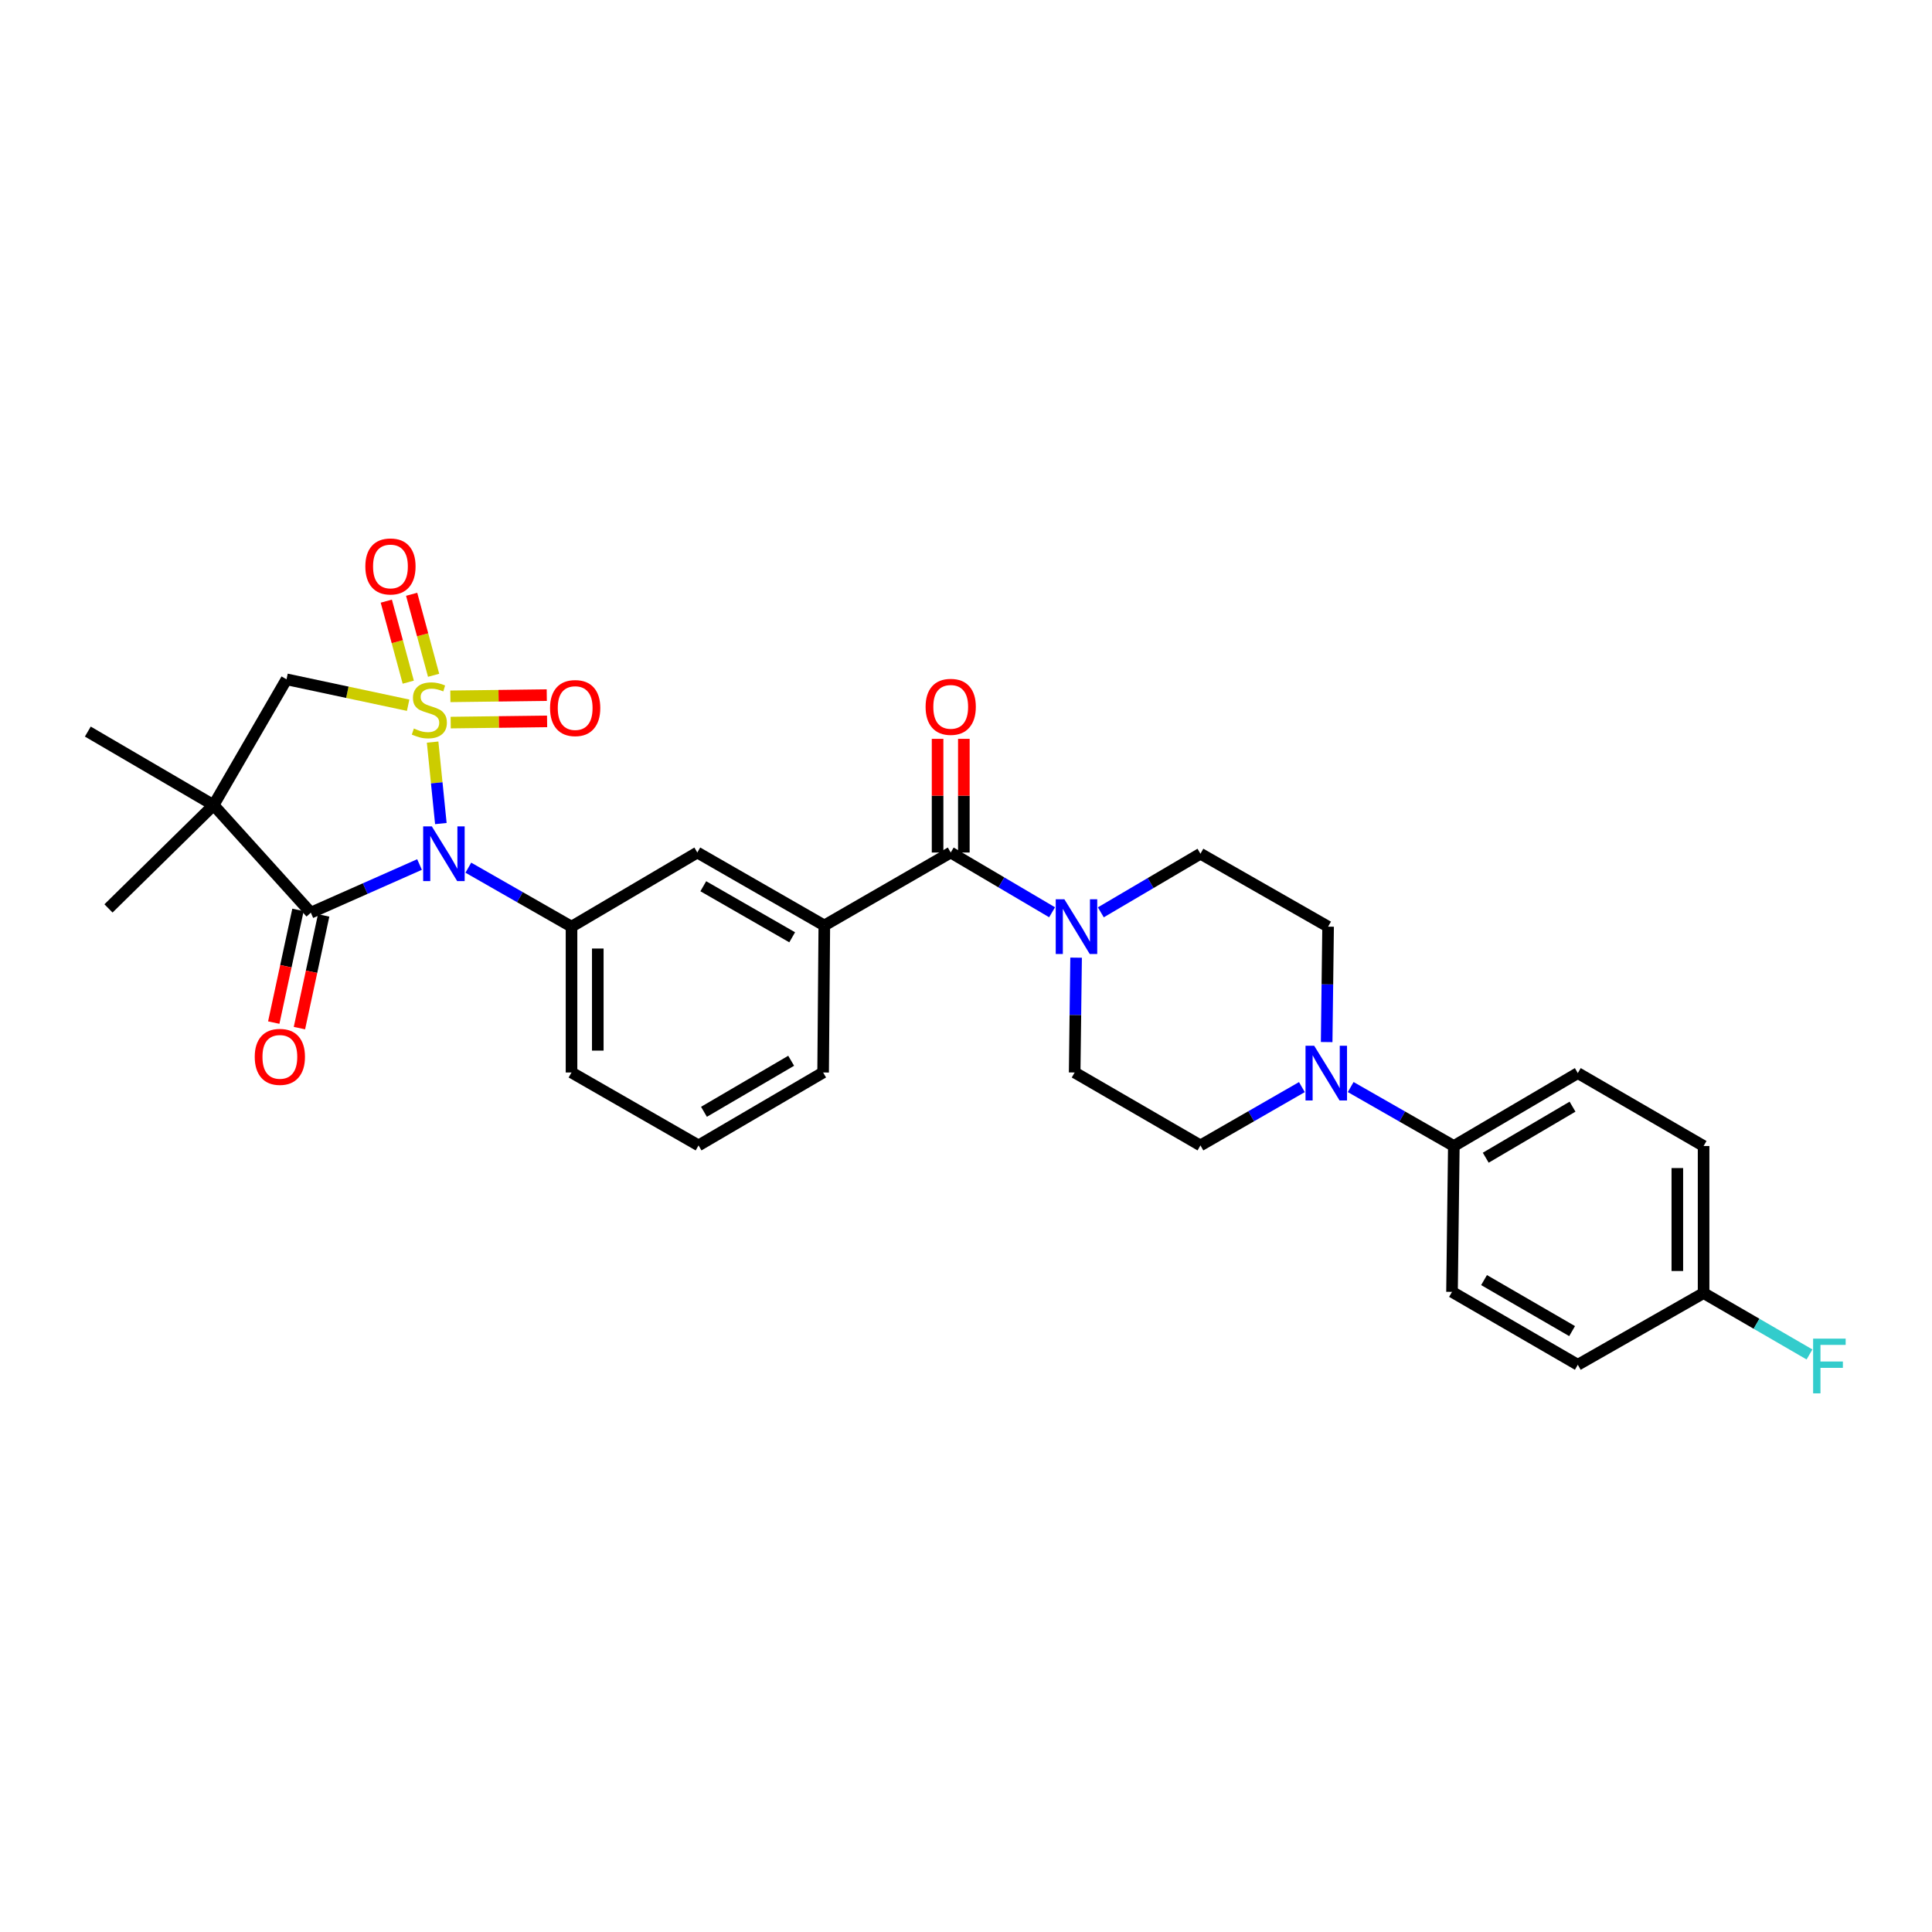 <?xml version='1.0' encoding='iso-8859-1'?>
<svg version='1.1' baseProfile='full'
              xmlns='http://www.w3.org/2000/svg'
                      xmlns:rdkit='http://www.rdkit.org/xml'
                      xmlns:xlink='http://www.w3.org/1999/xlink'
                  xml:space='preserve'
width='1000px' height='1000px' viewBox='0 0 1000 1000'>
<!-- END OF HEADER -->
<rect style='opacity:1.0;fill:#FFFFFF;stroke:none' width='1000' height='1000' x='0' y='0'> </rect>
<path class='bond-0' d='M 223.92,384.107 L 226.054,405.19' style='fill:none;fill-rule:evenodd;stroke:#CCCC00;stroke-width:6px;stroke-linecap:butt;stroke-linejoin:miter;stroke-opacity:1' />
<path class='bond-0' d='M 226.054,405.19 L 228.188,426.273' style='fill:none;fill-rule:evenodd;stroke:#0000FF;stroke-width:6px;stroke-linecap:butt;stroke-linejoin:miter;stroke-opacity:1' />
<path class='bond-3' d='M 211.255,365.018 L 179.78,358.317' style='fill:none;fill-rule:evenodd;stroke:#CCCC00;stroke-width:6px;stroke-linecap:butt;stroke-linejoin:miter;stroke-opacity:1' />
<path class='bond-3' d='M 179.78,358.317 L 148.305,351.616' style='fill:none;fill-rule:evenodd;stroke:#000000;stroke-width:6px;stroke-linecap:butt;stroke-linejoin:miter;stroke-opacity:1' />
<path class='bond-9' d='M 224.435,349.532 L 218.752,328.566' style='fill:none;fill-rule:evenodd;stroke:#CCCC00;stroke-width:6px;stroke-linecap:butt;stroke-linejoin:miter;stroke-opacity:1' />
<path class='bond-9' d='M 218.752,328.566 L 213.068,307.599' style='fill:none;fill-rule:evenodd;stroke:#FF0000;stroke-width:6px;stroke-linecap:butt;stroke-linejoin:miter;stroke-opacity:1' />
<path class='bond-9' d='M 211.315,353.089 L 205.632,332.123' style='fill:none;fill-rule:evenodd;stroke:#CCCC00;stroke-width:6px;stroke-linecap:butt;stroke-linejoin:miter;stroke-opacity:1' />
<path class='bond-9' d='M 205.632,332.123 L 199.948,311.156' style='fill:none;fill-rule:evenodd;stroke:#FF0000;stroke-width:6px;stroke-linecap:butt;stroke-linejoin:miter;stroke-opacity:1' />
<path class='bond-10' d='M 233.276,374.013 L 258.227,373.701' style='fill:none;fill-rule:evenodd;stroke:#CCCC00;stroke-width:6px;stroke-linecap:butt;stroke-linejoin:miter;stroke-opacity:1' />
<path class='bond-10' d='M 258.227,373.701 L 283.178,373.389' style='fill:none;fill-rule:evenodd;stroke:#FF0000;stroke-width:6px;stroke-linecap:butt;stroke-linejoin:miter;stroke-opacity:1' />
<path class='bond-10' d='M 233.106,360.42 L 258.057,360.108' style='fill:none;fill-rule:evenodd;stroke:#CCCC00;stroke-width:6px;stroke-linecap:butt;stroke-linejoin:miter;stroke-opacity:1' />
<path class='bond-10' d='M 258.057,360.108 L 283.008,359.796' style='fill:none;fill-rule:evenodd;stroke:#FF0000;stroke-width:6px;stroke-linecap:butt;stroke-linejoin:miter;stroke-opacity:1' />
<path class='bond-1' d='M 217.145,447.475 L 189.012,459.935' style='fill:none;fill-rule:evenodd;stroke:#0000FF;stroke-width:6px;stroke-linecap:butt;stroke-linejoin:miter;stroke-opacity:1' />
<path class='bond-1' d='M 189.012,459.935 L 160.879,472.395' style='fill:none;fill-rule:evenodd;stroke:#000000;stroke-width:6px;stroke-linecap:butt;stroke-linejoin:miter;stroke-opacity:1' />
<path class='bond-4' d='M 242.411,449.11 L 269.115,464.374' style='fill:none;fill-rule:evenodd;stroke:#0000FF;stroke-width:6px;stroke-linecap:butt;stroke-linejoin:miter;stroke-opacity:1' />
<path class='bond-4' d='M 269.115,464.374 L 295.818,479.637' style='fill:none;fill-rule:evenodd;stroke:#000000;stroke-width:6px;stroke-linecap:butt;stroke-linejoin:miter;stroke-opacity:1' />
<path class='bond-13' d='M 154.234,470.966 L 147.966,500.13' style='fill:none;fill-rule:evenodd;stroke:#000000;stroke-width:6px;stroke-linecap:butt;stroke-linejoin:miter;stroke-opacity:1' />
<path class='bond-13' d='M 147.966,500.13 L 141.697,529.293' style='fill:none;fill-rule:evenodd;stroke:#FF0000;stroke-width:6px;stroke-linecap:butt;stroke-linejoin:miter;stroke-opacity:1' />
<path class='bond-13' d='M 167.524,473.823 L 161.256,502.986' style='fill:none;fill-rule:evenodd;stroke:#000000;stroke-width:6px;stroke-linecap:butt;stroke-linejoin:miter;stroke-opacity:1' />
<path class='bond-13' d='M 161.256,502.986 L 154.987,532.15' style='fill:none;fill-rule:evenodd;stroke:#FF0000;stroke-width:6px;stroke-linecap:butt;stroke-linejoin:miter;stroke-opacity:1' />
<path class='bond-30' d='M 160.879,472.395 L 110.56,416.721' style='fill:none;fill-rule:evenodd;stroke:#000000;stroke-width:6px;stroke-linecap:butt;stroke-linejoin:miter;stroke-opacity:1' />
<path class='bond-2' d='M 110.56,416.721 L 148.305,351.616' style='fill:none;fill-rule:evenodd;stroke:#000000;stroke-width:6px;stroke-linecap:butt;stroke-linejoin:miter;stroke-opacity:1' />
<path class='bond-21' d='M 110.56,416.721 L 56.148,470.197' style='fill:none;fill-rule:evenodd;stroke:#000000;stroke-width:6px;stroke-linecap:butt;stroke-linejoin:miter;stroke-opacity:1' />
<path class='bond-22' d='M 110.56,416.721 L 45.455,378.659' style='fill:none;fill-rule:evenodd;stroke:#000000;stroke-width:6px;stroke-linecap:butt;stroke-linejoin:miter;stroke-opacity:1' />
<path class='bond-11' d='M 295.818,479.637 L 360.932,441.265' style='fill:none;fill-rule:evenodd;stroke:#000000;stroke-width:6px;stroke-linecap:butt;stroke-linejoin:miter;stroke-opacity:1' />
<path class='bond-26' d='M 295.818,479.637 L 295.818,555.119' style='fill:none;fill-rule:evenodd;stroke:#000000;stroke-width:6px;stroke-linecap:butt;stroke-linejoin:miter;stroke-opacity:1' />
<path class='bond-26' d='M 309.412,490.959 L 309.412,543.797' style='fill:none;fill-rule:evenodd;stroke:#000000;stroke-width:6px;stroke-linecap:butt;stroke-linejoin:miter;stroke-opacity:1' />
<path class='bond-5' d='M 492.087,441.265 L 426.664,479.018' style='fill:none;fill-rule:evenodd;stroke:#000000;stroke-width:6px;stroke-linecap:butt;stroke-linejoin:miter;stroke-opacity:1' />
<path class='bond-6' d='M 492.087,441.265 L 518.322,456.729' style='fill:none;fill-rule:evenodd;stroke:#000000;stroke-width:6px;stroke-linecap:butt;stroke-linejoin:miter;stroke-opacity:1' />
<path class='bond-6' d='M 518.322,456.729 L 544.556,472.193' style='fill:none;fill-rule:evenodd;stroke:#0000FF;stroke-width:6px;stroke-linecap:butt;stroke-linejoin:miter;stroke-opacity:1' />
<path class='bond-18' d='M 498.884,441.265 L 498.884,411.844' style='fill:none;fill-rule:evenodd;stroke:#000000;stroke-width:6px;stroke-linecap:butt;stroke-linejoin:miter;stroke-opacity:1' />
<path class='bond-18' d='M 498.884,411.844 L 498.884,382.423' style='fill:none;fill-rule:evenodd;stroke:#FF0000;stroke-width:6px;stroke-linecap:butt;stroke-linejoin:miter;stroke-opacity:1' />
<path class='bond-18' d='M 485.291,441.265 L 485.291,411.844' style='fill:none;fill-rule:evenodd;stroke:#000000;stroke-width:6px;stroke-linecap:butt;stroke-linejoin:miter;stroke-opacity:1' />
<path class='bond-18' d='M 485.291,411.844 L 485.291,382.423' style='fill:none;fill-rule:evenodd;stroke:#FF0000;stroke-width:6px;stroke-linecap:butt;stroke-linejoin:miter;stroke-opacity:1' />
<path class='bond-14' d='M 569.787,472.223 L 595.567,457.054' style='fill:none;fill-rule:evenodd;stroke:#0000FF;stroke-width:6px;stroke-linecap:butt;stroke-linejoin:miter;stroke-opacity:1' />
<path class='bond-14' d='M 595.567,457.054 L 621.347,441.885' style='fill:none;fill-rule:evenodd;stroke:#000000;stroke-width:6px;stroke-linecap:butt;stroke-linejoin:miter;stroke-opacity:1' />
<path class='bond-15' d='M 556.985,495.684 L 556.613,525.402' style='fill:none;fill-rule:evenodd;stroke:#0000FF;stroke-width:6px;stroke-linecap:butt;stroke-linejoin:miter;stroke-opacity:1' />
<path class='bond-15' d='M 556.613,525.402 L 556.242,555.119' style='fill:none;fill-rule:evenodd;stroke:#000000;stroke-width:6px;stroke-linecap:butt;stroke-linejoin:miter;stroke-opacity:1' />
<path class='bond-7' d='M 673.858,562.682 L 647.603,577.773' style='fill:none;fill-rule:evenodd;stroke:#0000FF;stroke-width:6px;stroke-linecap:butt;stroke-linejoin:miter;stroke-opacity:1' />
<path class='bond-7' d='M 647.603,577.773 L 621.347,592.864' style='fill:none;fill-rule:evenodd;stroke:#000000;stroke-width:6px;stroke-linecap:butt;stroke-linejoin:miter;stroke-opacity:1' />
<path class='bond-12' d='M 699.117,562.655 L 725.81,577.915' style='fill:none;fill-rule:evenodd;stroke:#0000FF;stroke-width:6px;stroke-linecap:butt;stroke-linejoin:miter;stroke-opacity:1' />
<path class='bond-12' d='M 725.81,577.915 L 752.503,593.174' style='fill:none;fill-rule:evenodd;stroke:#000000;stroke-width:6px;stroke-linecap:butt;stroke-linejoin:miter;stroke-opacity:1' />
<path class='bond-32' d='M 686.676,539.374 L 687.048,509.505' style='fill:none;fill-rule:evenodd;stroke:#0000FF;stroke-width:6px;stroke-linecap:butt;stroke-linejoin:miter;stroke-opacity:1' />
<path class='bond-32' d='M 687.048,509.505 L 687.42,479.637' style='fill:none;fill-rule:evenodd;stroke:#000000;stroke-width:6px;stroke-linecap:butt;stroke-linejoin:miter;stroke-opacity:1' />
<path class='bond-8' d='M 426.664,479.018 L 360.932,441.265' style='fill:none;fill-rule:evenodd;stroke:#000000;stroke-width:6px;stroke-linecap:butt;stroke-linejoin:miter;stroke-opacity:1' />
<path class='bond-8' d='M 410.034,485.143 L 364.022,458.716' style='fill:none;fill-rule:evenodd;stroke:#000000;stroke-width:6px;stroke-linecap:butt;stroke-linejoin:miter;stroke-opacity:1' />
<path class='bond-31' d='M 426.664,479.018 L 426.045,555.119' style='fill:none;fill-rule:evenodd;stroke:#000000;stroke-width:6px;stroke-linecap:butt;stroke-linejoin:miter;stroke-opacity:1' />
<path class='bond-19' d='M 752.503,593.174 L 816.672,555.429' style='fill:none;fill-rule:evenodd;stroke:#000000;stroke-width:6px;stroke-linecap:butt;stroke-linejoin:miter;stroke-opacity:1' />
<path class='bond-19' d='M 769.02,599.229 L 813.939,572.808' style='fill:none;fill-rule:evenodd;stroke:#000000;stroke-width:6px;stroke-linecap:butt;stroke-linejoin:miter;stroke-opacity:1' />
<path class='bond-20' d='M 752.503,593.174 L 751.559,668.671' style='fill:none;fill-rule:evenodd;stroke:#000000;stroke-width:6px;stroke-linecap:butt;stroke-linejoin:miter;stroke-opacity:1' />
<path class='bond-17' d='M 621.347,441.885 L 687.42,479.637' style='fill:none;fill-rule:evenodd;stroke:#000000;stroke-width:6px;stroke-linecap:butt;stroke-linejoin:miter;stroke-opacity:1' />
<path class='bond-16' d='M 556.242,555.119 L 621.347,592.864' style='fill:none;fill-rule:evenodd;stroke:#000000;stroke-width:6px;stroke-linecap:butt;stroke-linejoin:miter;stroke-opacity:1' />
<path class='bond-25' d='M 816.672,555.429 L 881.778,593.174' style='fill:none;fill-rule:evenodd;stroke:#000000;stroke-width:6px;stroke-linecap:butt;stroke-linejoin:miter;stroke-opacity:1' />
<path class='bond-24' d='M 751.559,668.671 L 816.672,706.401' style='fill:none;fill-rule:evenodd;stroke:#000000;stroke-width:6px;stroke-linecap:butt;stroke-linejoin:miter;stroke-opacity:1' />
<path class='bond-24' d='M 768.141,662.569 L 813.721,688.98' style='fill:none;fill-rule:evenodd;stroke:#000000;stroke-width:6px;stroke-linecap:butt;stroke-linejoin:miter;stroke-opacity:1' />
<path class='bond-23' d='M 881.778,669.29 L 816.672,706.401' style='fill:none;fill-rule:evenodd;stroke:#000000;stroke-width:6px;stroke-linecap:butt;stroke-linejoin:miter;stroke-opacity:1' />
<path class='bond-27' d='M 881.778,669.29 L 909.184,685.177' style='fill:none;fill-rule:evenodd;stroke:#000000;stroke-width:6px;stroke-linecap:butt;stroke-linejoin:miter;stroke-opacity:1' />
<path class='bond-27' d='M 909.184,685.177 L 936.59,701.064' style='fill:none;fill-rule:evenodd;stroke:#33CCCC;stroke-width:6px;stroke-linecap:butt;stroke-linejoin:miter;stroke-opacity:1' />
<path class='bond-33' d='M 881.778,669.29 L 881.778,593.174' style='fill:none;fill-rule:evenodd;stroke:#000000;stroke-width:6px;stroke-linecap:butt;stroke-linejoin:miter;stroke-opacity:1' />
<path class='bond-33' d='M 868.185,657.873 L 868.185,604.591' style='fill:none;fill-rule:evenodd;stroke:#000000;stroke-width:6px;stroke-linecap:butt;stroke-linejoin:miter;stroke-opacity:1' />
<path class='bond-29' d='M 295.818,555.119 L 361.566,592.864' style='fill:none;fill-rule:evenodd;stroke:#000000;stroke-width:6px;stroke-linecap:butt;stroke-linejoin:miter;stroke-opacity:1' />
<path class='bond-28' d='M 426.045,555.119 L 361.566,592.864' style='fill:none;fill-rule:evenodd;stroke:#000000;stroke-width:6px;stroke-linecap:butt;stroke-linejoin:miter;stroke-opacity:1' />
<path class='bond-28' d='M 409.506,549.05 L 364.371,575.471' style='fill:none;fill-rule:evenodd;stroke:#000000;stroke-width:6px;stroke-linecap:butt;stroke-linejoin:miter;stroke-opacity:1' />
<path  class='atom-0' d='M 214.224 377.074
Q 214.544 377.194, 215.864 377.754
Q 217.184 378.314, 218.624 378.674
Q 220.104 378.994, 221.544 378.994
Q 224.224 378.994, 225.784 377.714
Q 227.344 376.394, 227.344 374.114
Q 227.344 372.554, 226.544 371.594
Q 225.784 370.634, 224.584 370.114
Q 223.384 369.594, 221.384 368.994
Q 218.864 368.234, 217.344 367.514
Q 215.864 366.794, 214.784 365.274
Q 213.744 363.754, 213.744 361.194
Q 213.744 357.634, 216.144 355.434
Q 218.584 353.234, 223.384 353.234
Q 226.664 353.234, 230.384 354.794
L 229.464 357.874
Q 226.064 356.474, 223.504 356.474
Q 220.744 356.474, 219.224 357.634
Q 217.704 358.754, 217.744 360.714
Q 217.744 362.234, 218.504 363.154
Q 219.304 364.074, 220.424 364.594
Q 221.584 365.114, 223.504 365.714
Q 226.064 366.514, 227.584 367.314
Q 229.104 368.114, 230.184 369.754
Q 231.304 371.354, 231.304 374.114
Q 231.304 378.034, 228.664 380.154
Q 226.064 382.234, 221.704 382.234
Q 219.184 382.234, 217.264 381.674
Q 215.384 381.154, 213.144 380.234
L 214.224 377.074
' fill='#CCCC00'/>
<path  class='atom-1' d='M 223.509 427.725
L 232.789 442.725
Q 233.709 444.205, 235.189 446.885
Q 236.669 449.565, 236.749 449.725
L 236.749 427.725
L 240.509 427.725
L 240.509 456.045
L 236.629 456.045
L 226.669 439.645
Q 225.509 437.725, 224.269 435.525
Q 223.069 433.325, 222.709 432.645
L 222.709 456.045
L 219.029 456.045
L 219.029 427.725
L 223.509 427.725
' fill='#0000FF'/>
<path  class='atom-7' d='M 550.926 465.477
L 560.206 480.477
Q 561.126 481.957, 562.606 484.637
Q 564.086 487.317, 564.166 487.477
L 564.166 465.477
L 567.926 465.477
L 567.926 493.797
L 564.046 493.797
L 554.086 477.397
Q 552.926 475.477, 551.686 473.277
Q 550.486 471.077, 550.126 470.397
L 550.126 493.797
L 546.446 493.797
L 546.446 465.477
L 550.926 465.477
' fill='#0000FF'/>
<path  class='atom-8' d='M 680.216 541.269
L 689.496 556.269
Q 690.416 557.749, 691.896 560.429
Q 693.376 563.109, 693.456 563.269
L 693.456 541.269
L 697.216 541.269
L 697.216 569.589
L 693.336 569.589
L 683.376 553.189
Q 682.216 551.269, 680.976 549.069
Q 679.776 546.869, 679.416 546.189
L 679.416 569.589
L 675.736 569.589
L 675.736 541.269
L 680.216 541.269
' fill='#0000FF'/>
<path  class='atom-10' d='M 189.098 293.19
Q 189.098 286.39, 192.458 282.59
Q 195.818 278.79, 202.098 278.79
Q 208.378 278.79, 211.738 282.59
Q 215.098 286.39, 215.098 293.19
Q 215.098 300.07, 211.698 303.99
Q 208.298 307.87, 202.098 307.87
Q 195.858 307.87, 192.458 303.99
Q 189.098 300.11, 189.098 293.19
M 202.098 304.67
Q 206.418 304.67, 208.738 301.79
Q 211.098 298.87, 211.098 293.19
Q 211.098 287.63, 208.738 284.83
Q 206.418 281.99, 202.098 281.99
Q 197.778 281.99, 195.418 284.79
Q 193.098 287.59, 193.098 293.19
Q 193.098 298.91, 195.418 301.79
Q 197.778 304.67, 202.098 304.67
' fill='#FF0000'/>
<path  class='atom-11' d='M 284.706 366.49
Q 284.706 359.69, 288.066 355.89
Q 291.426 352.09, 297.706 352.09
Q 303.986 352.09, 307.346 355.89
Q 310.706 359.69, 310.706 366.49
Q 310.706 373.37, 307.306 377.29
Q 303.906 381.17, 297.706 381.17
Q 291.466 381.17, 288.066 377.29
Q 284.706 373.41, 284.706 366.49
M 297.706 377.97
Q 302.026 377.97, 304.346 375.09
Q 306.706 372.17, 306.706 366.49
Q 306.706 360.93, 304.346 358.13
Q 302.026 355.29, 297.706 355.29
Q 293.386 355.29, 291.026 358.09
Q 288.706 360.89, 288.706 366.49
Q 288.706 372.21, 291.026 375.09
Q 293.386 377.97, 297.706 377.97
' fill='#FF0000'/>
<path  class='atom-14' d='M 131.854 547.028
Q 131.854 540.228, 135.214 536.428
Q 138.574 532.628, 144.854 532.628
Q 151.134 532.628, 154.494 536.428
Q 157.854 540.228, 157.854 547.028
Q 157.854 553.908, 154.454 557.828
Q 151.054 561.708, 144.854 561.708
Q 138.614 561.708, 135.214 557.828
Q 131.854 553.948, 131.854 547.028
M 144.854 558.508
Q 149.174 558.508, 151.494 555.628
Q 153.854 552.708, 153.854 547.028
Q 153.854 541.468, 151.494 538.668
Q 149.174 535.828, 144.854 535.828
Q 140.534 535.828, 138.174 538.628
Q 135.854 541.428, 135.854 547.028
Q 135.854 552.748, 138.174 555.628
Q 140.534 558.508, 144.854 558.508
' fill='#FF0000'/>
<path  class='atom-19' d='M 479.087 365.856
Q 479.087 359.056, 482.447 355.256
Q 485.807 351.456, 492.087 351.456
Q 498.367 351.456, 501.727 355.256
Q 505.087 359.056, 505.087 365.856
Q 505.087 372.736, 501.687 376.656
Q 498.287 380.536, 492.087 380.536
Q 485.847 380.536, 482.447 376.656
Q 479.087 372.776, 479.087 365.856
M 492.087 377.336
Q 496.407 377.336, 498.727 374.456
Q 501.087 371.536, 501.087 365.856
Q 501.087 360.296, 498.727 357.496
Q 496.407 354.656, 492.087 354.656
Q 487.767 354.656, 485.407 357.456
Q 483.087 360.256, 483.087 365.856
Q 483.087 371.576, 485.407 374.456
Q 487.767 377.336, 492.087 377.336
' fill='#FF0000'/>
<path  class='atom-28' d='M 938.471 692.875
L 955.311 692.875
L 955.311 696.115
L 942.271 696.115
L 942.271 704.715
L 953.871 704.715
L 953.871 707.995
L 942.271 707.995
L 942.271 721.195
L 938.471 721.195
L 938.471 692.875
' fill='#33CCCC'/>
</svg>

